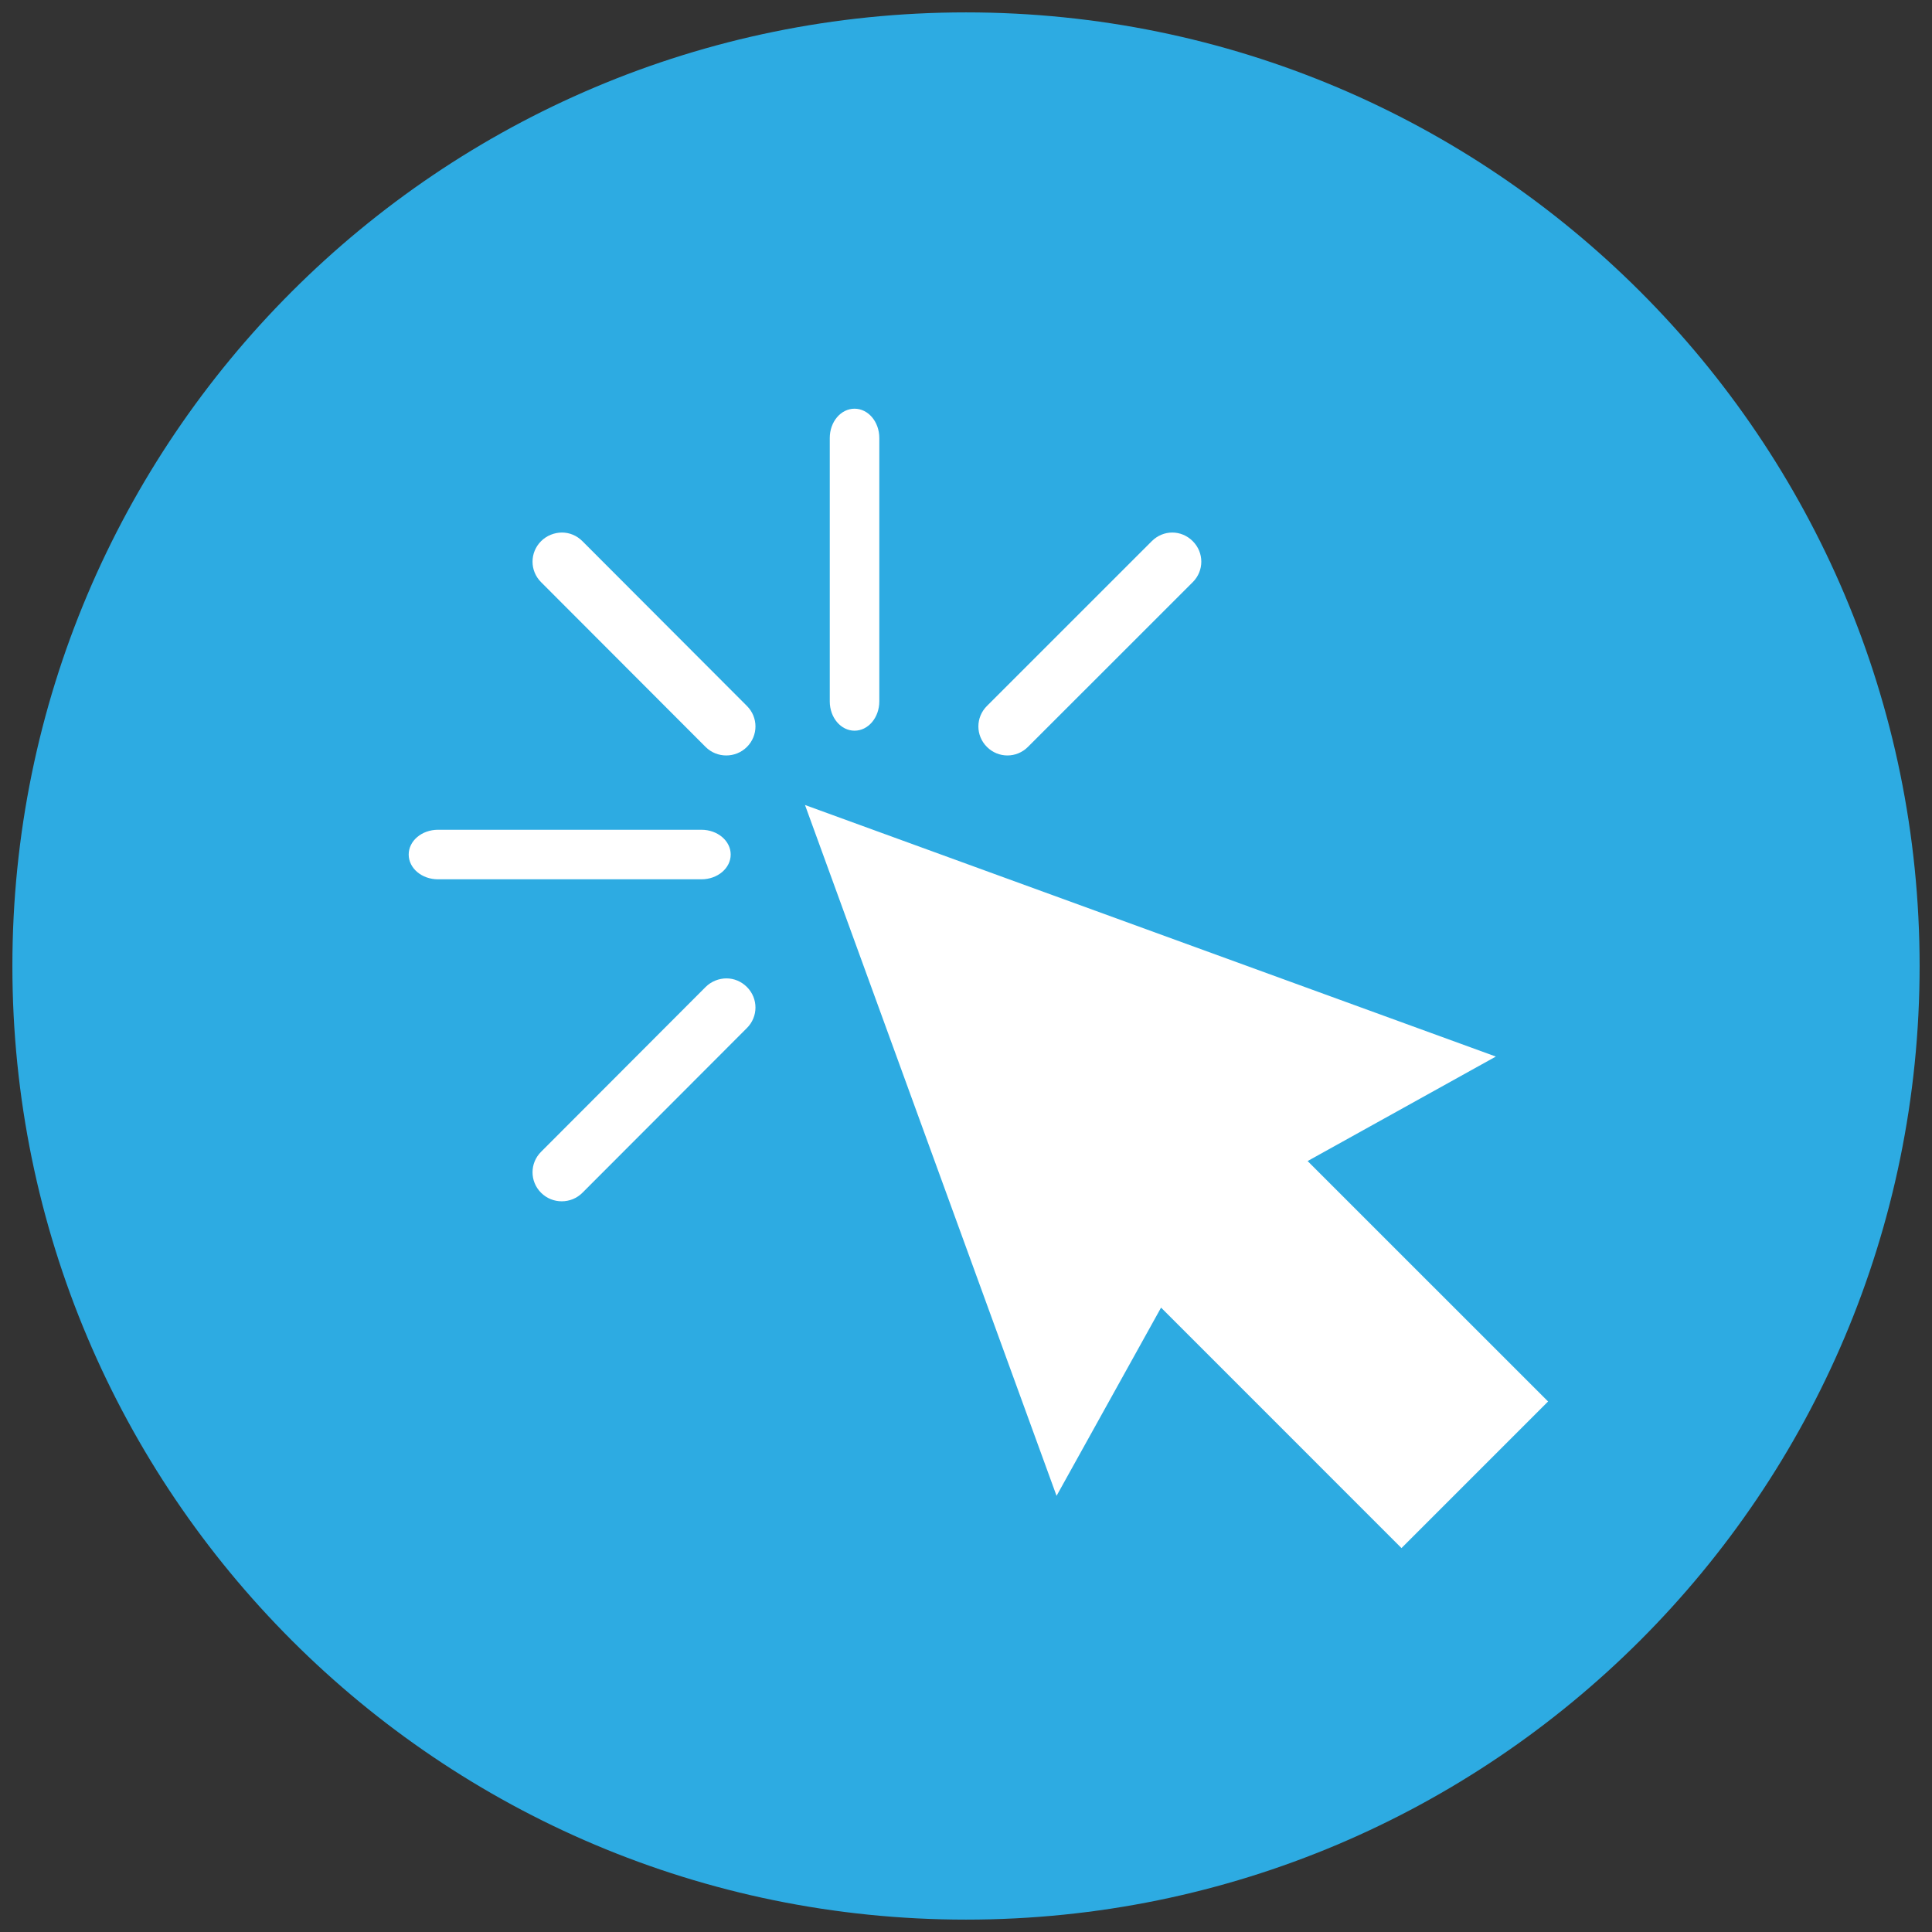<?xml version="1.0" encoding="utf-8"?>
<svg width="78px" height="78px" viewBox="0 0 78 78" version="1.1" xmlns:xlink="http://www.w3.org/1999/xlink" xmlns="http://www.w3.org/2000/svg">
  <rect x="0" y="0" width="78" height="78" fill="#333333" stroke="none"/>
  <g id="Group-22" transform="translate(0.5 0.5)">
    <path d="M38.5 77C59.763 77 77 59.763 77 38.5C77 17.237 59.763 0 38.5 0C17.237 0 0 17.237 0 38.5C0 59.763 17.237 77 38.5 77Z" id="Oval" fill="#2DABE2" fill-rule="evenodd" stroke="none" />
    <path d="M34 16C33.447 16 33 16.529 33 17.182L33 27.818C33 28.471 33.447 29 34 29C34.553 29 35 28.471 35 27.818L35 17.182C35 16.529 34.553 16 34 16ZM22.188 21C21.888 21 21.573 21.119 21.344 21.349C20.885 21.809 20.885 22.544 21.344 23.003L27.986 29.655C28.445 30.115 29.197 30.115 29.656 29.655C30.115 29.196 30.115 28.461 29.656 28.002L23.014 21.349C22.785 21.119 22.489 21 22.188 21L22.188 21ZM46.828 21C46.527 21 46.23 21.119 46 21.349L39.345 28.002C38.885 28.461 38.885 29.196 39.345 29.655C39.804 30.115 40.54 30.115 41 29.655L47.655 23.003C48.115 22.544 48.115 21.809 47.655 21.349C47.425 21.119 47.129 21 46.828 21L46.828 21ZM32 32L42.156 59.891L46.375 52.292L56.082 62L62 56.082L52.292 46.375L59.891 42.156L32 32ZM17.182 33C16.529 33 16 33.447 16 34C16 34.553 16.529 35 17.182 35L27.818 35C28.471 35 29 34.553 29 34C29 33.447 28.471 33 27.818 33L17.182 33ZM28.83 39C28.53 39 28.215 39.119 27.986 39.349L21.344 46.002C20.885 46.461 20.885 47.196 21.344 47.655C21.803 48.115 22.555 48.115 23.014 47.655L29.656 41.003C30.115 40.544 30.115 39.809 29.656 39.349C29.427 39.12 29.131 39 28.83 39L28.83 39Z" id="Fill-1" fill="#FFFFFF" fill-rule="evenodd" stroke="none" />
  </g>
</svg>
